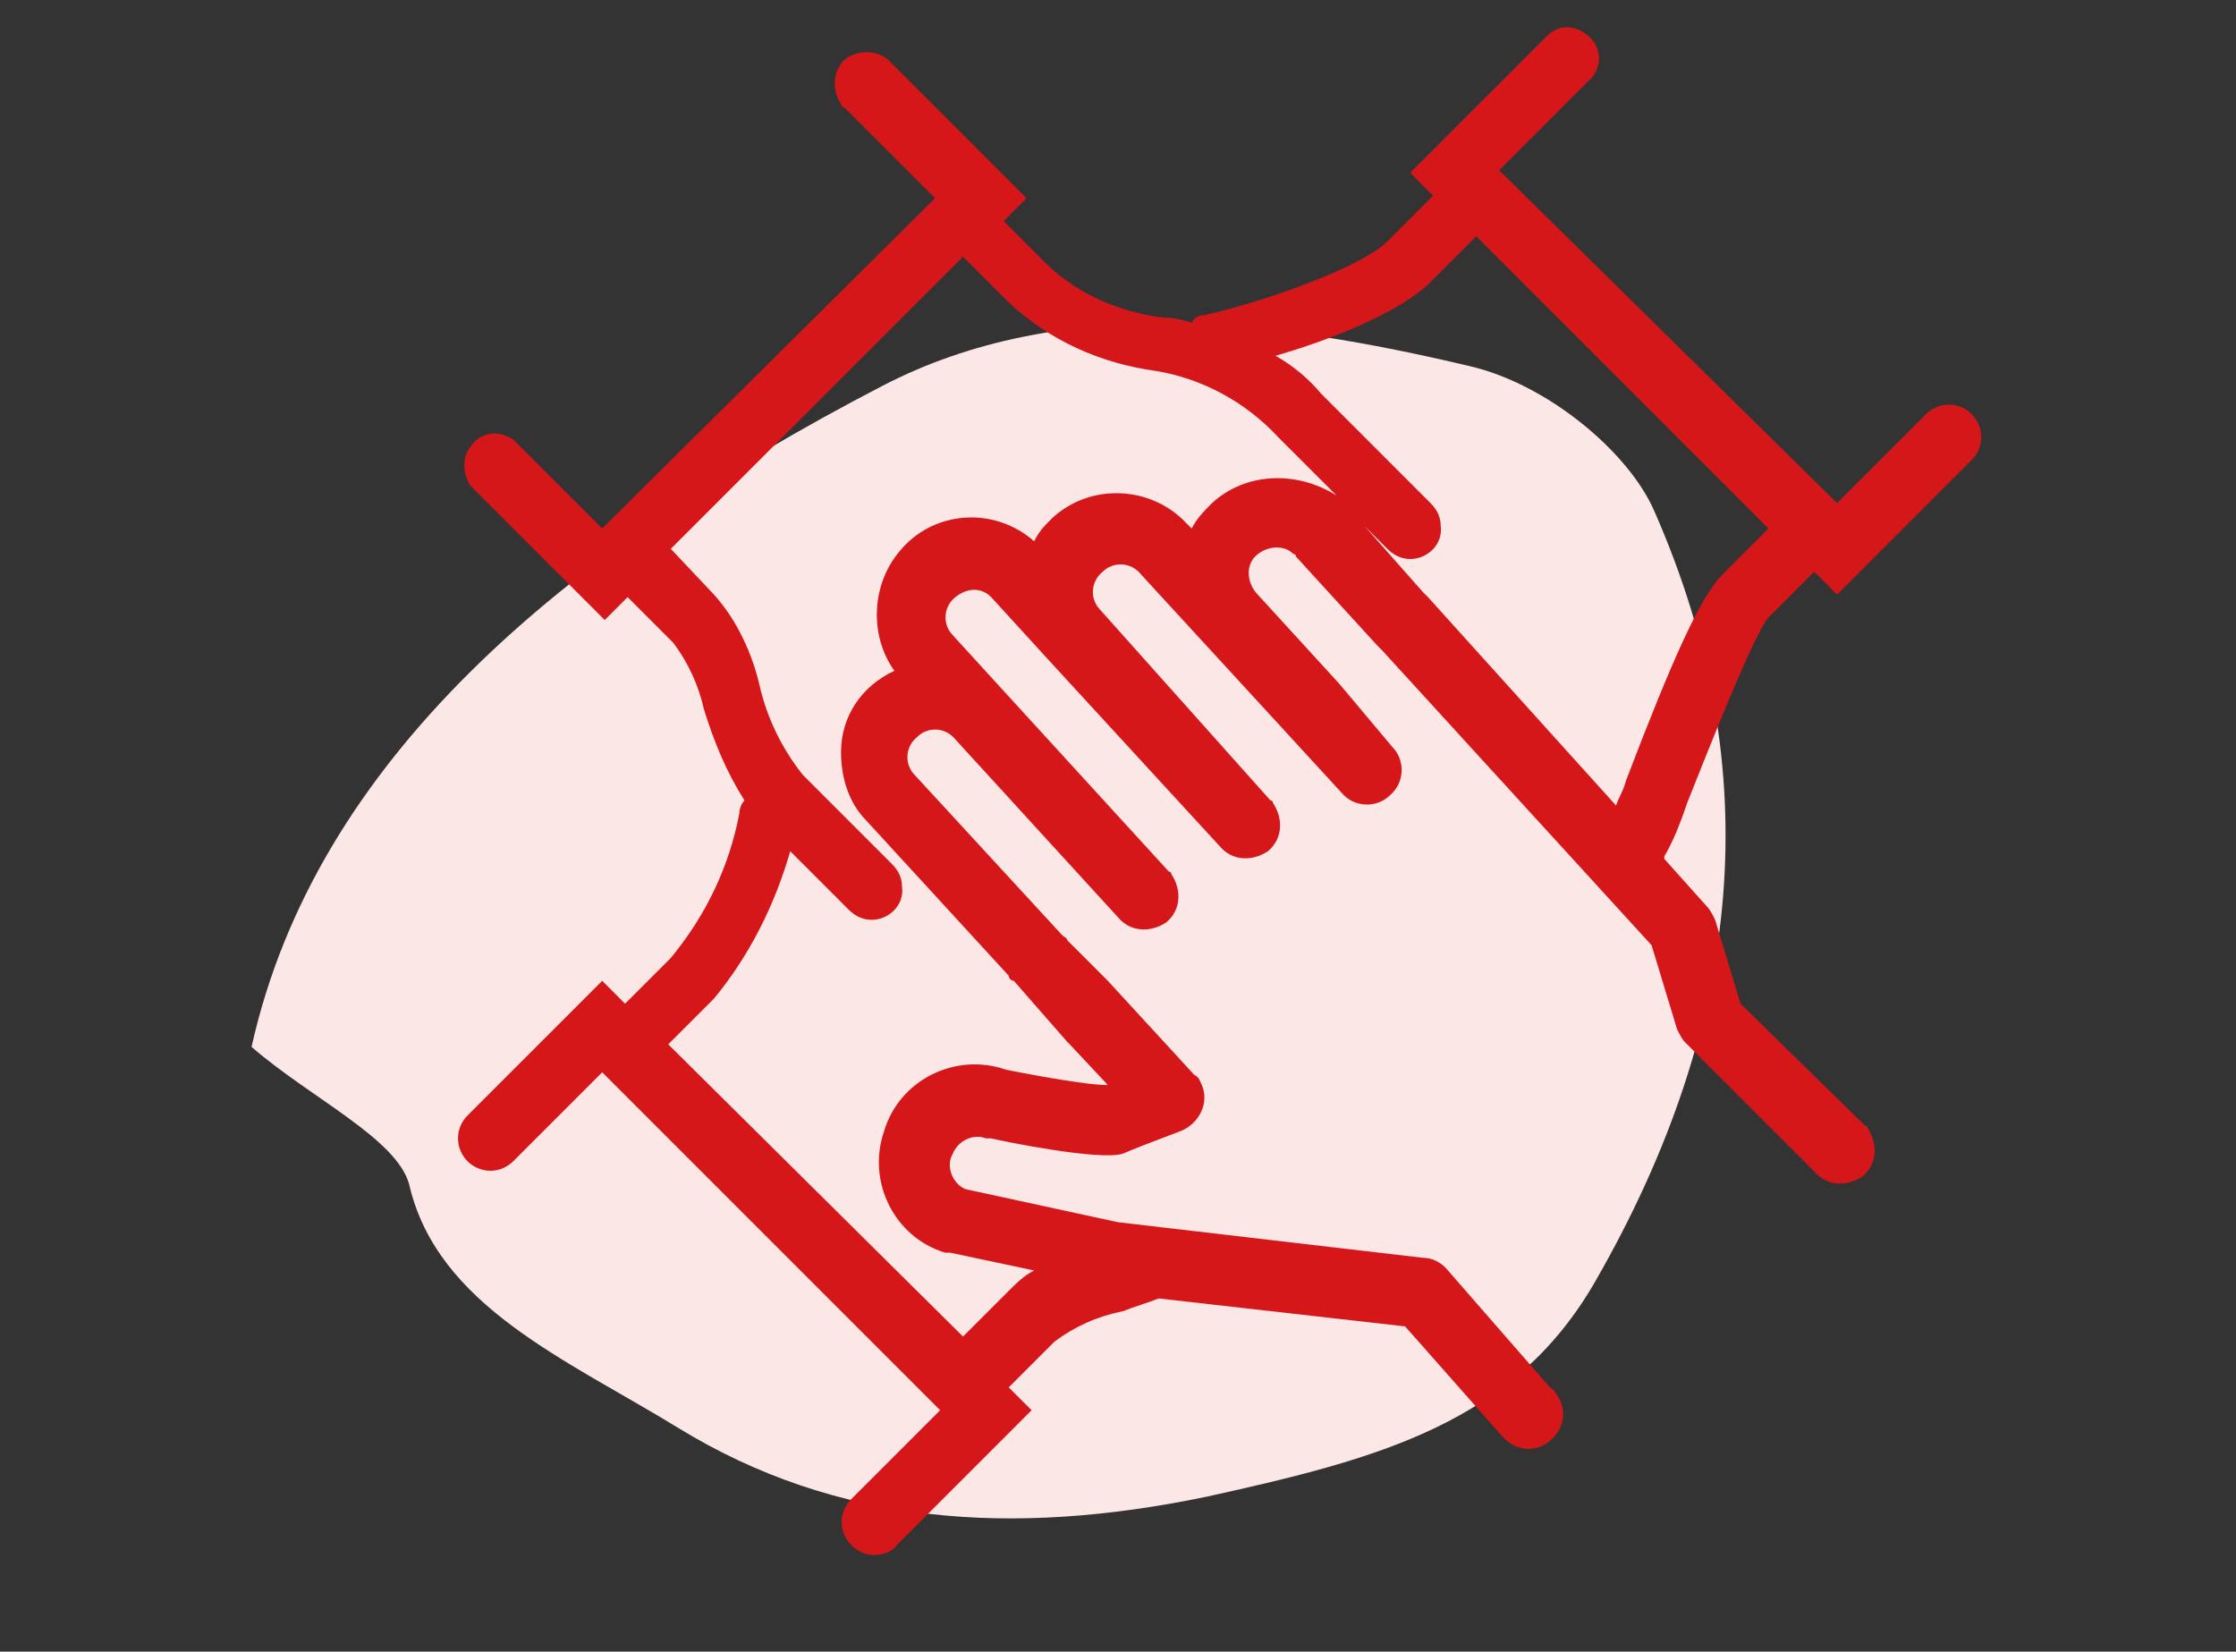 <?xml version="1.0" encoding="UTF-8"?> <!-- Generator: Adobe Illustrator 23.0.3, SVG Export Plug-In . SVG Version: 6.00 Build 0) --> <svg xmlns="http://www.w3.org/2000/svg" xmlns:xlink="http://www.w3.org/1999/xlink" version="1.1" id="Livello_1" x="0px" y="0px" viewBox="0 0 88 65" style="enable-background:new 0 0 88 65;" xml:space="preserve"><rect x="0" y="0" width="88" height="65" fill="#333333" stroke="none"/> <style type="text/css"> .st0{fill:#FCE7E7;} .st1{fill:#D6171A;} </style> <path class="st0" d="M9.9,41.2C12.4,30,22,21.8,34.7,15.2c7.1-3.7,15.5-2.6,23.1-0.8c3.1,0.7,6.3,3.4,7.3,5.7 c4.5,10.2,3.5,20.2-2.3,30.3c-3.2,5.6-8.5,7-15.3,8.5c-7.7,1.6-14.6,1.1-20.8-2.7c-4.4-2.7-9.5-4.8-10.6-9.6 C15.6,44.8,12.2,43.2,9.9,41.2"></path> <g> <g id="Layer_1"> <path class="st1" d="M66.4,31.6c0.8-2,2.6-6.6,3.2-7.3l1.8-1.8l0.9,0.9l5.3-5.3c0.5-0.5,0.5-1.3,0-1.8c-0.5-0.5-1.3-0.5-1.8,0 l-3.5,3.5L59,6.7l3.5-3.5c0.5-0.4,0.6-1.2,0.1-1.7s-1.2-0.6-1.7-0.1c0,0-0.1,0.1-0.1,0.1l-5.3,5.3l0.9,0.9l-1.8,1.8 c-1.1,1.1-5.3,2.5-7.2,2.9c-0.2,0-0.4,0.1-0.5,0.3c-0.3-0.1-0.7-0.2-1.1-0.2c-1.7-0.2-3.3-0.9-4.5-2l-1.8-1.8l0.9-0.9l-5.3-5.3 c-0.4-0.5-1.2-0.6-1.8-0.2c-0.5,0.4-0.6,1.2-0.2,1.8c0,0.1,0.1,0.1,0.2,0.2l3.5,3.5L23.7,20.8l-3.5-3.5c-0.6-0.4-1.3-0.3-1.7,0.3 c-0.3,0.4-0.3,1,0,1.5l5.3,5.3l0.9-0.9l1.8,1.8c0.6,0.8,1,1.7,1.2,2.6c0.4,1.3,0.9,2.5,1.6,3.6c-0.1,0.1-0.2,0.3-0.2,0.5 c-0.4,2.1-1.3,4-2.7,5.7l-1.8,1.8l-0.9-0.9l-5.3,5.3c-0.5,0.5-0.5,1.3,0,1.8c0.5,0.5,1.3,0.5,1.8,0l0,0l3.5-3.5l0,0l13.3,13.3 l-3.5,3.5c-0.5,0.5-0.5,1.3,0,1.8c0.2,0.2,0.5,0.4,0.9,0.4c0.3,0,0.7-0.1,0.9-0.4l5.3-5.3l-0.9-0.9l1.8-1.8c0.8-0.6,1.7-1,2.7-1.2 c0.5-0.2,0.9-0.3,1.4-0.5l9.7,1.1l3.8,4.3c0.5,0.6,1.3,0.7,1.9,0.2c0.6-0.5,0.7-1.3,0.2-1.9c0-0.1-0.1-0.1-0.2-0.2l-4.1-4.7 c-0.2-0.2-0.5-0.4-0.9-0.4l-12-1.4L38,46.8c-0.5-0.2-0.8-0.9-0.5-1.4c0.2-0.5,0.8-0.8,1.3-0.6l0.2,0c0.4,0.1,4.3,0.9,5.2,0.6 c0.2-0.1,1.5-0.6,2.3-0.9c0.7-0.3,1.1-1.1,0.8-1.8c-0.1-0.2-0.1-0.3-0.3-0.4l-3.4-3.7c0,0-0.1-0.1-0.1-0.1L42,37 c0-0.1-0.1-0.1-0.2-0.2L36,30.5c-0.4-0.4-0.4-1.1,0.1-1.5c0,0,0,0,0,0c0.4-0.4,1.1-0.4,1.5,0.1c0,0,0,0,0,0l6.4,7 c0.5,0.6,1.3,0.6,1.9,0.2c0.6-0.5,0.6-1.3,0.2-1.9c0,0,0-0.1-0.1-0.1l-6.4-7l-2.1-2.3c-0.4-0.4-0.4-1.1,0.1-1.5s1.1-0.4,1.5,0.1 l2.1,2.3c0,0,0,0,0,0l6.8,7.4c0.5,0.6,1.3,0.6,1.9,0.2c0.6-0.5,0.6-1.3,0.2-1.9c0,0,0-0.1-0.1-0.1L43.3,24v0 c-0.4-0.4-0.4-1.1,0.1-1.5c0.4-0.4,1.1-0.4,1.5,0.1l7.9,8.6c0.5,0.6,1.4,0.6,1.9,0.1c0.6-0.5,0.6-1.4,0.1-1.9l-2.1-2.5l-3.2-3.5 c-0.4-0.4-0.5-1.1-0.1-1.5c0.4-0.4,1.1-0.5,1.5-0.1c0.1,0,0.1,0.1,0.1,0.1l3.2,3.5c0.1,0.1,0.1,0.1,0.2,0.2l10.6,11.6l1,3.3 c0.1,0.2,0.2,0.4,0.3,0.5l5.1,5.1c0.5,0.6,1.3,0.6,1.9,0.2c0.6-0.5,0.6-1.3,0.2-1.9c0,0,0-0.1-0.1-0.1l-4.9-4.8l-1-3.3 c-0.1-0.2-0.2-0.4-0.3-0.5l-1.7-1.9c0,0,0-0.1,0-0.1C65.8,33.2,66.1,32.5,66.4,31.6z M47.7,19.8c-0.3,0.3-0.6,0.6-0.8,1l-0.2-0.2 c-1.4-1.5-3.8-1.6-5.3-0.2c-0.3,0.3-0.5,0.5-0.7,0.9c-1.6-1.4-4-1.2-5.3,0.4c-1.1,1.3-1.2,3.3-0.2,4.7c-1.3,0.6-2.1,1.8-2.1,3.2 c0,1,0.3,2,1,2.7l5.6,6.1c0,0.1,0.1,0.2,0.2,0.2L42,41l0.1,0.1l1.5,1.6l-0.1,0c-0.6,0-2.4-0.3-3.9-0.6c-2-0.7-4.2,0.4-4.8,2.4 c-0.7,2,0.4,4.2,2.4,4.8h0.2l3.3,0.7c-0.4,0.2-0.7,0.5-1,0.8l-1.8,1.8L26.3,41.1l1.8-1.8c1.4-1.7,2.4-3.7,3-5.8l2.3,2.3 c0.2,0.2,0.5,0.4,0.9,0.4c0.7,0,1.3-0.6,1.2-1.3c0-0.3-0.1-0.6-0.4-0.9l-3.5-3.5c-0.8-1-1.4-2.2-1.7-3.5c-0.3-1.3-0.9-2.6-1.8-3.6 l-1.7-1.8l11.5-11.5l1.8,1.8c1.6,1.5,3.6,2.4,5.8,2.7c1.8,0.3,3.5,1.2,4.8,2.6l2.3,2.3C51,18.5,49,18.6,47.7,19.8z M56.2,23.5 c-0.1-0.1-0.1-0.1-0.2-0.2l-2.3-2.6l0.9,0.9c0.2,0.2,0.5,0.4,0.9,0.4c0.7,0,1.3-0.6,1.2-1.3c0-0.3-0.1-0.6-0.4-0.9L52,15.5 c-0.5-0.6-1.1-1.1-1.8-1.5c2.1-0.6,4.9-1.7,6.1-2.9l1.8-1.8l11.5,11.5l-1.8,1.8c-0.9,0.9-2,3.4-3.8,8.1c-0.1,0.4-0.3,0.7-0.4,1 L56.2,23.5z"></path> </g> </g> </svg> 